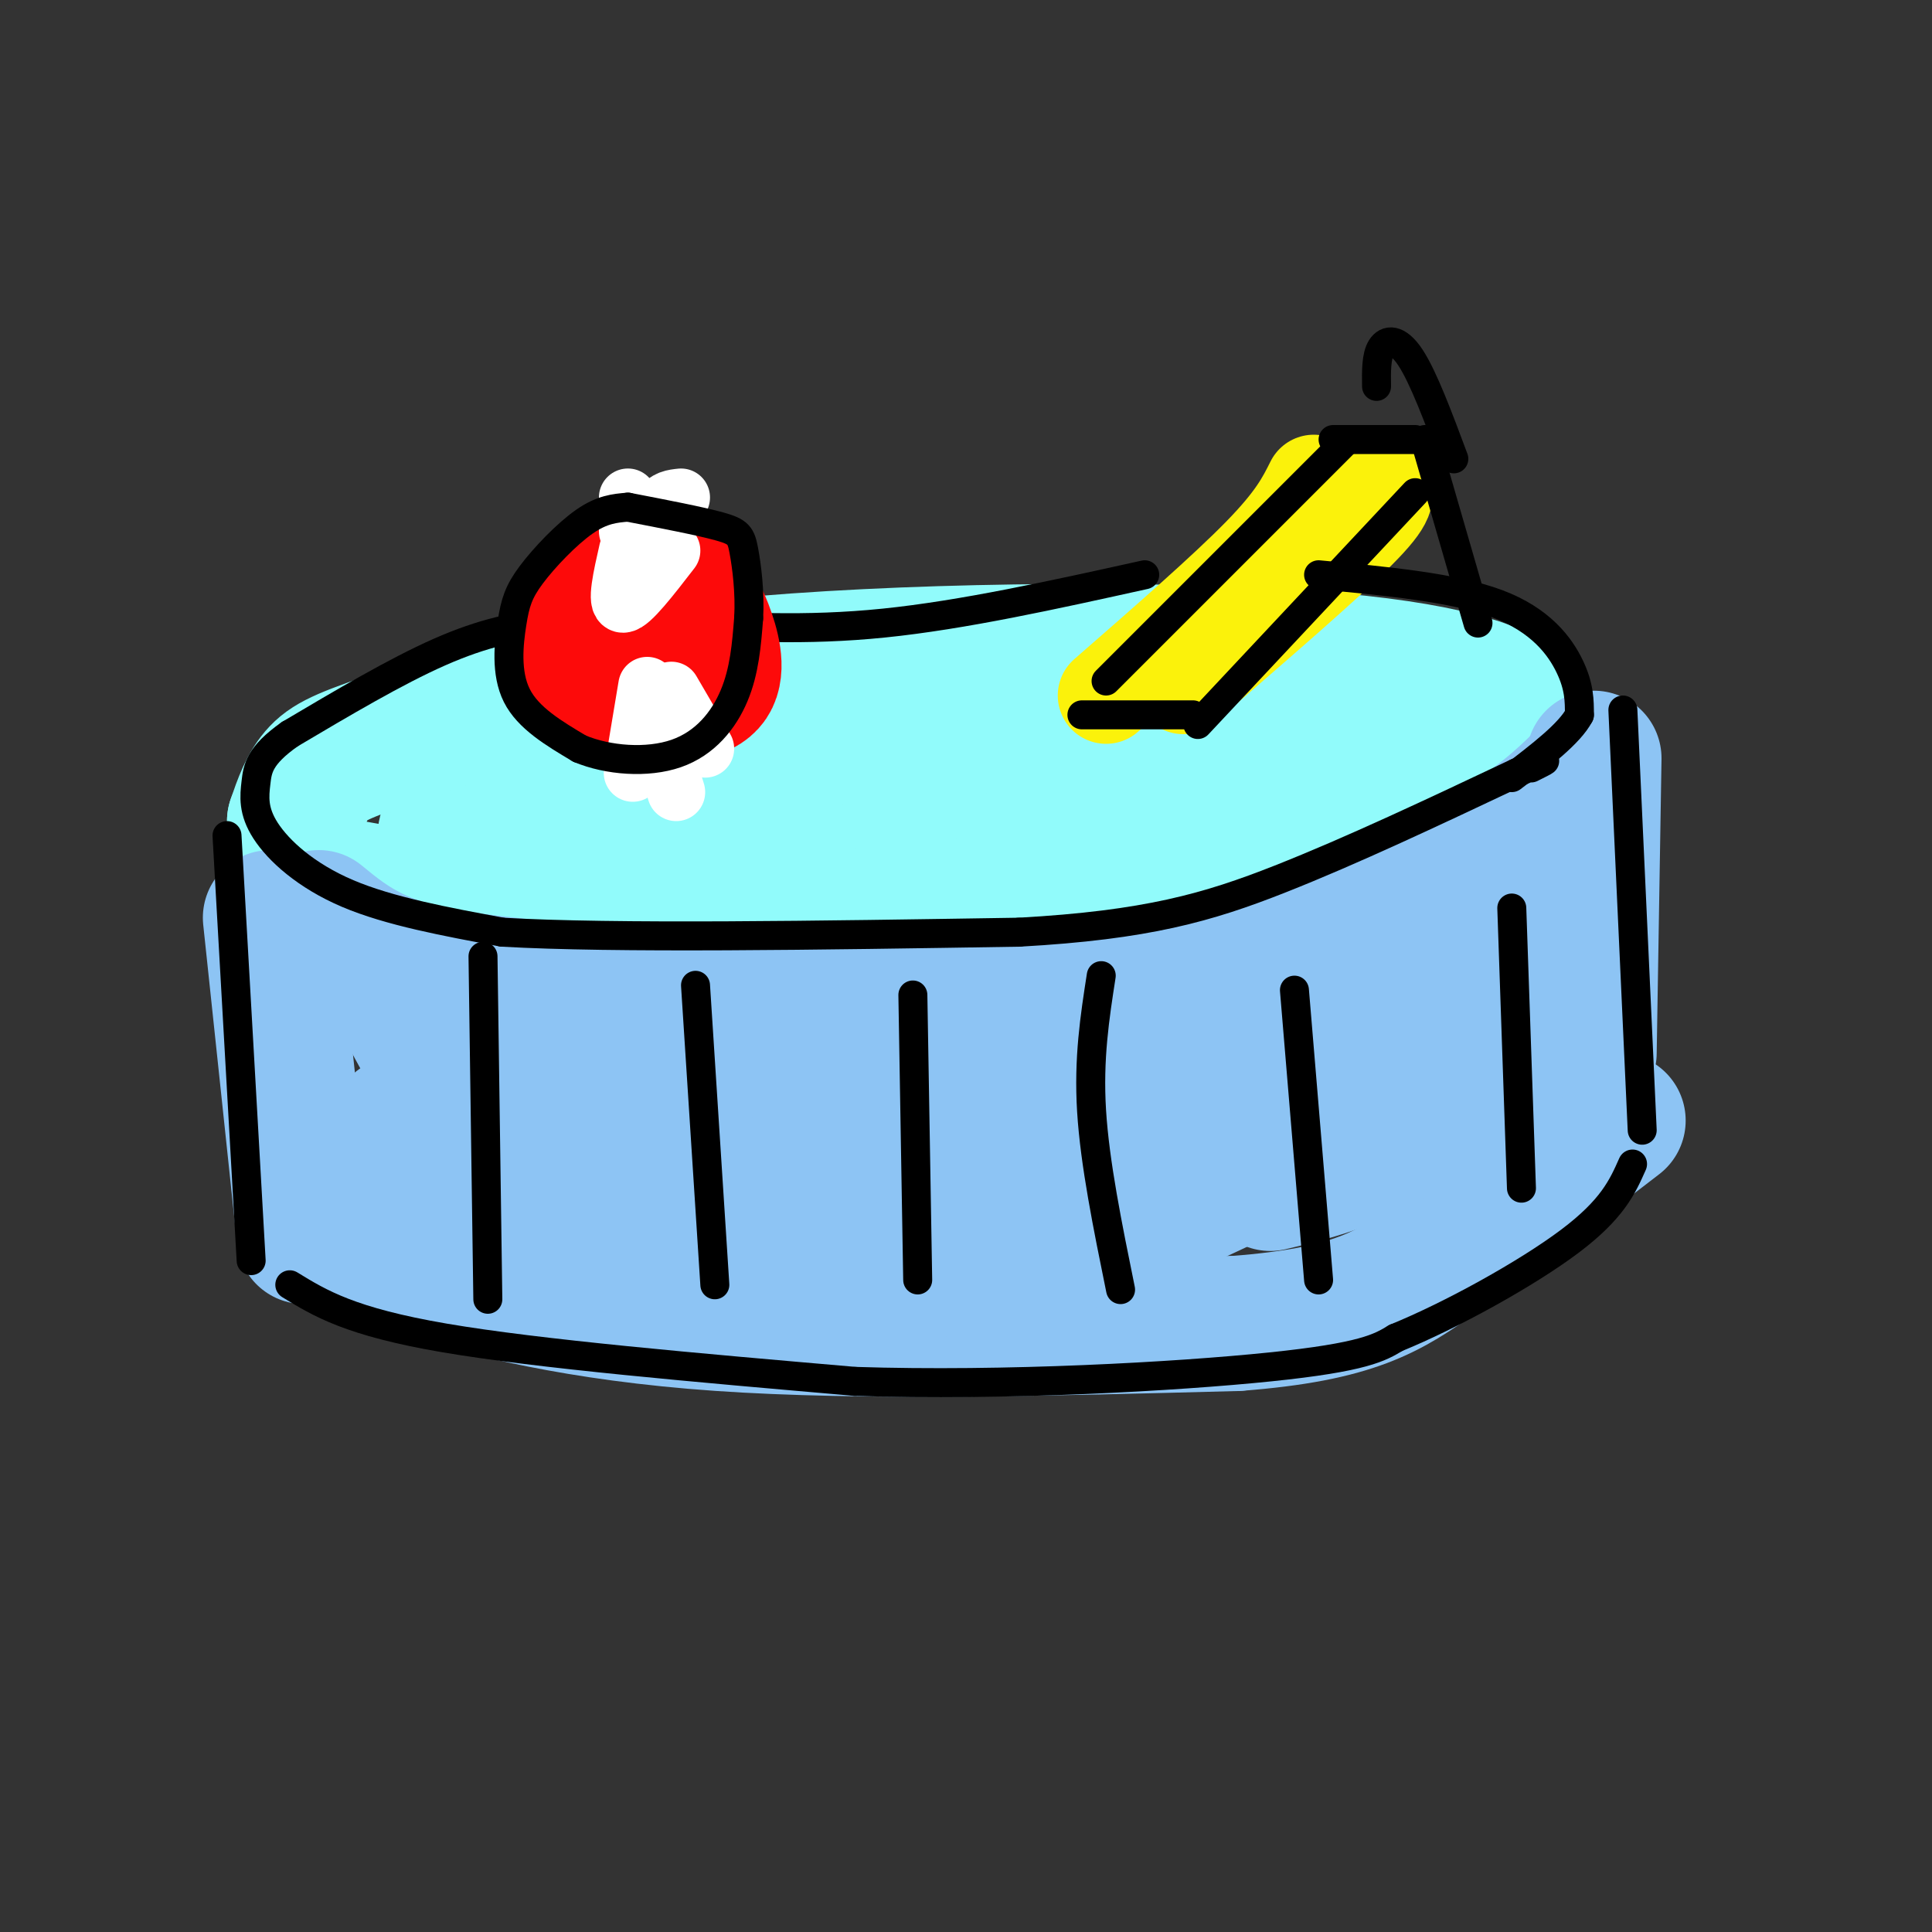 <svg viewBox='0 0 400 400' version='1.1' xmlns='http://www.w3.org/2000/svg' xmlns:xlink='http://www.w3.org/1999/xlink'><rect x="0" y="0" width="400" height="400" fill="#333333" stroke="none"/><g fill='none' stroke='rgb(145,251,251)' stroke-width='28' stroke-linecap='round' stroke-linejoin='round'><path d='M239,144c0.961,-1.500 1.922,-3.000 1,-4c-0.922,-1.000 -3.727,-1.500 -20,0c-16.273,1.500 -46.012,5.001 -62,7c-15.988,1.999 -18.224,2.494 -28,6c-9.776,3.506 -27.094,10.021 -34,15c-6.906,4.979 -3.402,8.423 2,11c5.402,2.577 12.701,4.289 20,6'/><path d='M118,185c24.138,1.756 74.482,3.147 102,2c27.518,-1.147 32.211,-4.833 44,-11c11.789,-6.167 30.674,-14.814 38,-19c7.326,-4.186 3.093,-3.910 -7,-5c-10.093,-1.090 -26.047,-3.545 -42,-6'/><path d='M253,146c-23.942,-1.990 -62.798,-3.964 -91,-1c-28.202,2.964 -45.749,10.865 -56,17c-10.251,6.135 -13.205,10.503 -14,13c-0.795,2.497 0.571,3.123 5,4c4.429,0.877 11.923,2.005 26,3c14.077,0.995 34.736,1.856 57,0c22.264,-1.856 46.132,-6.428 70,-11'/><path d='M250,171c13.237,-2.339 11.328,-2.685 11,-5c-0.328,-2.315 0.925,-6.598 0,-9c-0.925,-2.402 -4.026,-2.923 -20,-3c-15.974,-0.077 -44.820,0.289 -62,2c-17.180,1.711 -22.695,4.765 -31,8c-8.305,3.235 -19.401,6.651 -6,9c13.401,2.349 51.300,3.633 73,3c21.700,-0.633 27.200,-3.181 32,-6c4.800,-2.819 8.900,-5.910 13,-9'/><path d='M260,161c-1.337,-2.831 -11.179,-5.409 -17,-7c-5.821,-1.591 -7.622,-2.194 -23,-3c-15.378,-0.806 -44.334,-1.813 -60,-2c-15.666,-0.187 -18.043,0.448 -26,3c-7.957,2.552 -21.496,7.022 -28,10c-6.504,2.978 -5.975,4.464 -8,6c-2.025,1.536 -6.605,3.123 0,5c6.605,1.877 24.394,4.044 51,6c26.606,1.956 62.030,3.702 85,2c22.970,-1.702 33.485,-6.851 44,-12'/><path d='M278,169c13.537,-4.848 25.378,-10.969 32,-15c6.622,-4.031 8.025,-5.973 3,-9c-5.025,-3.027 -16.479,-7.140 -47,-9c-30.521,-1.860 -80.109,-1.468 -115,2c-34.891,3.468 -55.086,10.011 -67,14c-11.914,3.989 -15.547,5.426 -18,8c-2.453,2.574 -3.727,6.287 -5,10'/><path d='M61,170c-0.041,2.768 2.356,4.686 2,7c-0.356,2.314 -3.467,5.022 17,8c20.467,2.978 64.510,6.225 94,5c29.490,-1.225 44.426,-6.921 59,-12c14.574,-5.079 28.787,-9.539 43,-14'/></g>
<g fill='none' stroke='rgb(141,196,244)' stroke-width='28' stroke-linecap='round' stroke-linejoin='round'><path d='M56,190c0.000,0.000 7.000,66.000 7,66'/><path d='M66,190c3.429,2.810 6.857,5.619 12,8c5.143,2.381 12.000,4.333 28,6c16.000,1.667 41.143,3.048 65,3c23.857,-0.048 46.429,-1.524 69,-3'/><path d='M240,204c17.738,-2.274 27.583,-6.458 39,-12c11.417,-5.542 24.405,-12.440 33,-18c8.595,-5.560 12.798,-9.780 17,-14'/><path d='M330,157c0.000,0.000 -1.000,61.000 -1,61'/><path d='M69,254c3.622,2.578 7.244,5.156 19,9c11.756,3.844 31.644,8.956 61,11c29.356,2.044 68.178,1.022 107,0'/><path d='M256,274c24.333,-1.867 31.667,-6.533 42,-14c10.333,-7.467 23.667,-17.733 37,-28'/><path d='M85,211c1.059,2.003 2.118,4.006 4,7c1.882,2.994 4.587,6.978 30,8c25.413,1.022 73.534,-0.917 104,-4c30.466,-3.083 43.276,-7.309 43,-8c-0.276,-0.691 -13.638,2.155 -27,5'/><path d='M239,219c-13.488,4.119 -33.708,11.916 -71,14c-37.292,2.084 -91.656,-1.544 -85,0c6.656,1.544 74.330,8.262 106,11c31.670,2.738 27.334,1.497 30,0c2.666,-1.497 12.333,-3.248 22,-5'/><path d='M241,239c13.563,-3.951 36.470,-11.327 27,-10c-9.470,1.327 -51.319,11.357 -92,15c-40.681,3.643 -80.195,0.898 -92,1c-11.805,0.102 4.097,3.051 20,6'/><path d='M104,251c11.352,2.635 29.734,6.222 48,9c18.266,2.778 36.418,4.748 56,1c19.582,-3.748 40.595,-13.214 57,-22c16.405,-8.786 28.203,-16.893 40,-25'/><path d='M314,188c-9.083,10.000 -18.167,20.000 -27,26c-8.833,6.000 -17.417,8.000 -26,10'/><path d='M313,218c-9.333,7.250 -18.667,14.500 -27,19c-8.333,4.500 -15.667,6.250 -23,8'/></g>
<g fill='none' stroke='rgb(251,242,11)' stroke-width='20' stroke-linecap='round' stroke-linejoin='round'><path d='M272,100c-1.917,3.833 -3.833,7.667 -11,15c-7.167,7.333 -19.583,18.167 -32,29'/><path d='M286,101c0.917,1.083 1.833,2.167 -5,9c-6.833,6.833 -21.417,19.417 -36,32'/></g>
<g fill='none' stroke='rgb(0,0,0)' stroke-width='6' stroke-linecap='round' stroke-linejoin='round'><path d='M279,91c0.000,0.000 -50.000,50.000 -50,50'/><path d='M224,148c0.000,0.000 23.000,0.000 23,0'/><path d='M248,150c0.000,0.000 45.000,-48.000 45,-48'/><path d='M276,91c0.000,0.000 17.000,0.000 17,0'/><path d='M295,91c0.000,0.000 11.000,38.000 11,38'/><path d='M273,119c14.000,1.311 28.000,2.622 37,6c9.000,3.378 13.000,8.822 15,13c2.000,4.178 2.000,7.089 2,10'/><path d='M327,148c-2.000,3.833 -8.000,8.417 -14,13'/><path d='M237,119c-18.833,4.167 -37.667,8.333 -54,10c-16.333,1.667 -30.167,0.833 -44,0'/><path d='M139,129c-11.464,-0.155 -18.125,-0.542 -25,0c-6.875,0.542 -13.964,2.012 -23,6c-9.036,3.988 -20.018,10.494 -31,17'/><path d='M60,152c-6.333,4.470 -6.667,7.147 -7,10c-0.333,2.853 -0.667,5.884 2,10c2.667,4.116 8.333,9.319 17,13c8.667,3.681 20.333,5.841 32,8'/><path d='M104,193c23.167,1.333 65.083,0.667 107,0'/><path d='M211,193c26.467,-1.467 39.133,-5.133 54,-11c14.867,-5.867 31.933,-13.933 49,-22'/><path d='M314,160c8.667,-3.833 5.833,-2.417 3,-1'/><path d='M336,147c0.000,0.000 4.000,87.000 4,87'/><path d='M47,173c0.000,0.000 5.000,88.000 5,88'/><path d='M60,266c6.250,3.833 12.500,7.667 32,11c19.500,3.333 52.250,6.167 85,9'/><path d='M177,286c31.178,1.000 66.622,-1.000 86,-3c19.378,-2.000 22.689,-4.000 26,-6'/><path d='M289,277c11.467,-4.667 27.133,-13.333 36,-20c8.867,-6.667 10.933,-11.333 13,-16'/><path d='M100,198c0.000,0.000 1.000,71.000 1,71'/><path d='M144,204c0.000,0.000 4.000,62.000 4,62'/><path d='M189,206c0.000,0.000 1.000,59.000 1,59'/><path d='M228,202c-1.333,8.583 -2.667,17.167 -2,28c0.667,10.833 3.333,23.917 6,37'/><path d='M268,205c0.000,0.000 5.000,60.000 5,60'/><path d='M313,188c0.000,0.000 2.000,58.000 2,58'/></g>
<g fill='none' stroke='rgb(253,10,10)' stroke-width='28' stroke-linecap='round' stroke-linejoin='round'><path d='M133,147c-4.614,-2.178 -9.228,-4.356 -11,-9c-1.772,-4.644 -0.701,-11.753 3,-15c3.701,-3.247 10.033,-2.633 14,-1c3.967,1.633 5.568,4.286 7,8c1.432,3.714 2.695,8.490 1,11c-1.695,2.510 -6.347,2.755 -11,3'/><path d='M136,144c-2.833,-0.167 -4.417,-2.083 -6,-4'/></g>
<g fill='none' stroke='rgb(255,255,255)' stroke-width='12' stroke-linecap='round' stroke-linejoin='round'><path d='M130,114c-1.250,5.500 -2.500,11.000 -1,11c1.500,0.000 5.750,-5.500 10,-11'/><path d='M130,110c0.000,0.000 0.000,-7.000 0,-7'/><path d='M136,113c0.083,-3.167 0.167,-6.333 1,-8c0.833,-1.667 2.417,-1.833 4,-2'/><path d='M134,142c0.000,0.000 -3.000,18.000 -3,18'/><path d='M139,143c0.000,0.000 7.000,12.000 7,12'/><path d='M136,151c0.000,0.000 4.000,13.000 4,13'/></g>
<g fill='none' stroke='rgb(0,0,0)' stroke-width='6' stroke-linecap='round' stroke-linejoin='round'><path d='M130,105c-2.667,0.223 -5.333,0.447 -9,3c-3.667,2.553 -8.333,7.437 -11,11c-2.667,3.563 -3.333,5.805 -4,10c-0.667,4.195 -1.333,10.341 1,15c2.333,4.659 7.667,7.829 13,11'/><path d='M120,155c5.857,2.452 14.000,3.083 20,1c6.000,-2.083 9.857,-6.881 12,-12c2.143,-5.119 2.571,-10.560 3,-16'/><path d='M155,128c0.310,-5.393 -0.417,-10.875 -1,-14c-0.583,-3.125 -1.024,-3.893 -5,-5c-3.976,-1.107 -11.488,-2.554 -19,-4'/><path d='M301,95c-3.156,-8.467 -6.311,-16.933 -9,-21c-2.689,-4.067 -4.911,-3.733 -6,-2c-1.089,1.733 -1.044,4.867 -1,8'/></g>
</svg>